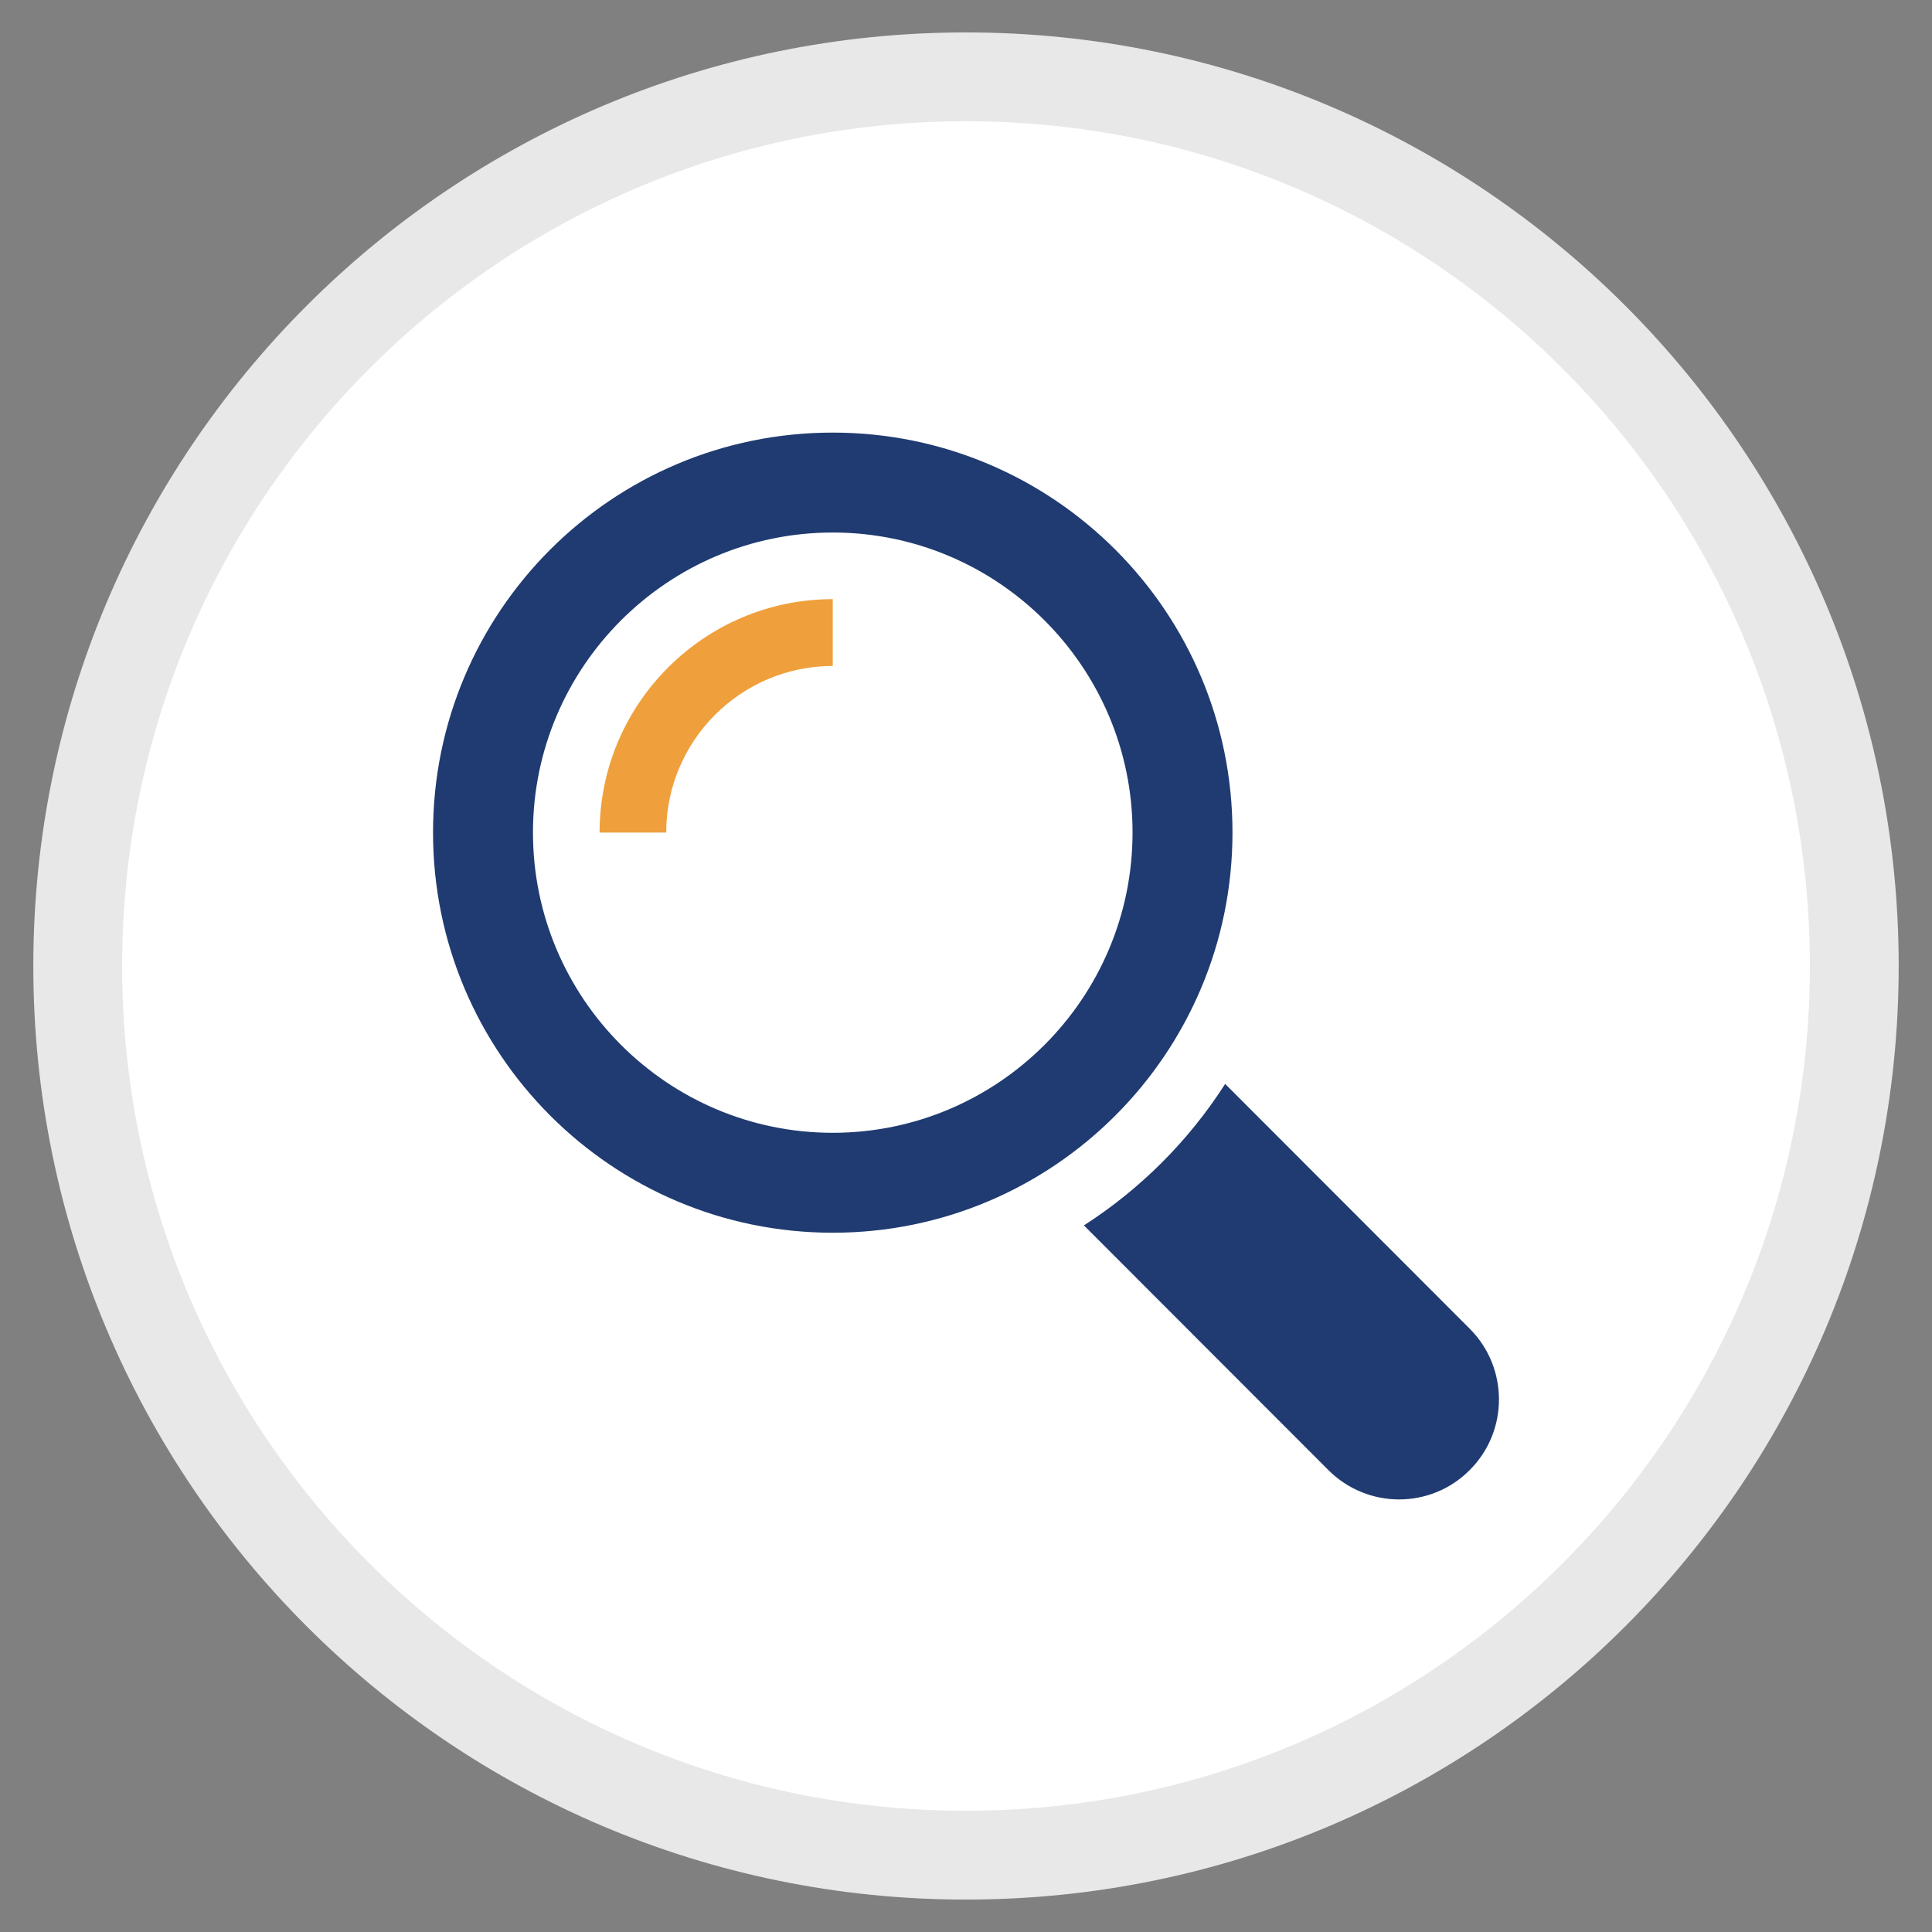<?xml version="1.0" encoding="utf-8"?>
<!-- Generator: Adobe Illustrator 16.0.0, SVG Export Plug-In . SVG Version: 6.00 Build 0)  -->
<!DOCTYPE svg PUBLIC "-//W3C//DTD SVG 1.1//EN" "http://www.w3.org/Graphics/SVG/1.1/DTD/svg11.dtd">
<svg version="1.1" id="Layer_1" xmlns="http://www.w3.org/2000/svg" xmlns:xlink="http://www.w3.org/1999/xlink" x="0px" y="0px"
	 width="87px" height="87px" viewBox="0 0 87 87" enable-background="new 0 0 87 87" xml:space="preserve">
<rect x="0" y="0" width="87" height="87" fill="#808080" stroke="none"/>
<path fill-rule="evenodd" clip-rule="evenodd" fill="#FFFFFF" stroke="#E8E8E8" stroke-width="4" stroke-linecap="square" stroke-miterlimit="10" d="
	M3.5,43.5c0-22.11,17.91-40.04,40-40.04s40,17.93,40,40.04c0,22.11-17.91,40.04-40,40.04S3.5,65.61,3.5,43.5z"/>
<g>
	<path fill="#203B71" d="M66.18,59.83L55.17,48.81c-1.64,2.561-3.81,4.73-6.36,6.371l11.01,11.02c1.76,1.76,4.61,1.76,6.36,0
		C67.94,64.45,67.94,61.59,66.18,59.83z"/>
	<path fill-rule="evenodd" clip-rule="evenodd" fill="#203B71" d="M37.5,51.011c-7.44,0-13.5-6.061-13.5-13.521
		c0-7.45,6.06-13.51,13.5-13.51c7.439,0,13.5,6.06,13.5,13.51C51,44.95,44.939,51.011,37.5,51.011z M55.5,37.49
		c0-9.95-8.06-18.01-18-18.01s-18,8.06-18,18.01s8.06,18.021,18,18.021S55.5,47.44,55.5,37.49z"/>
	<path fill="#EFA03C" d="M27,37.49h3c0-4.13,3.36-7.5,7.5-7.5v-3.01C31.71,26.98,27,31.7,27,37.49z"/>
</g>
</svg>
